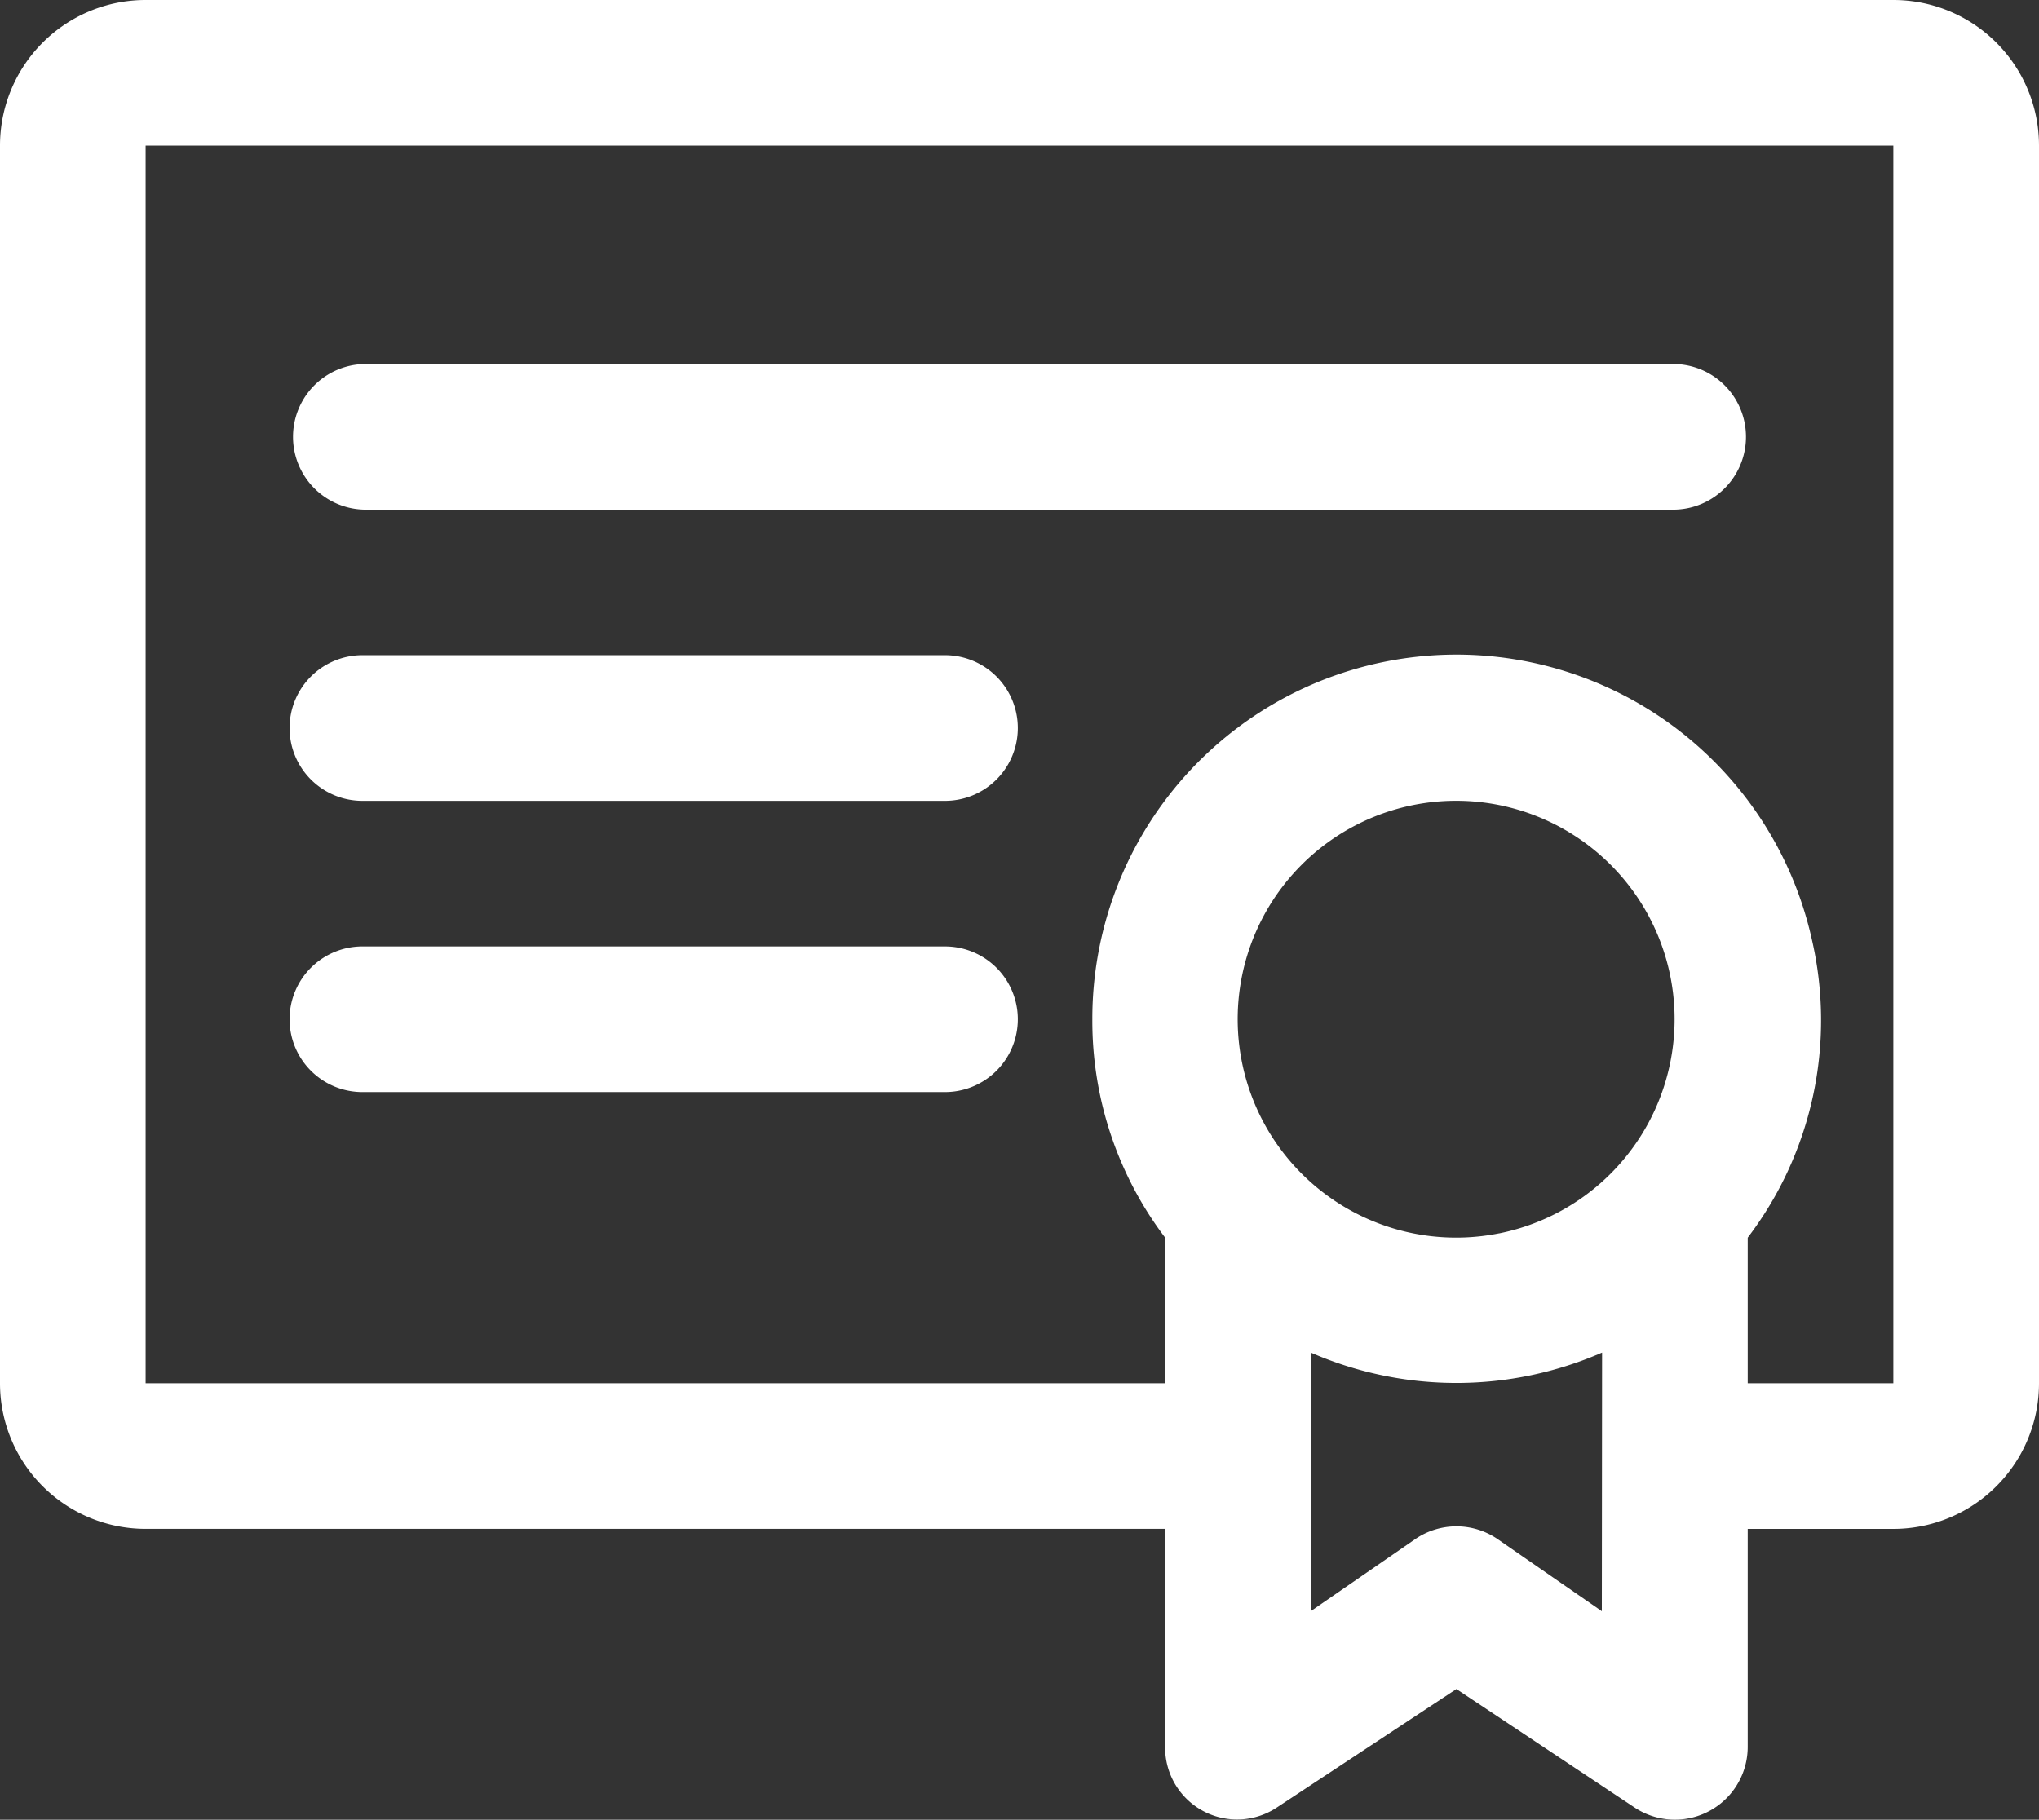 <?xml version="1.0" encoding="UTF-8"?> <svg xmlns="http://www.w3.org/2000/svg" id="_4177609_certification_diploma_proof_report_icon" data-name="4177609_certification_diploma_proof_report_icon" width="49.664" height="44.333" viewBox="0 0 49.664 44.333"><rect x="0" y="0" width="49.664" height="44.333" fill="#333333" stroke="none"/><path id="Path_3817" data-name="Path 3817" d="M48.116,5H5.547A3.547,3.547,0,0,0,2,8.547V38.7a3.547,3.547,0,0,0,3.547,3.547H30.379v5.321a1.752,1.752,0,0,0,2.714,1.472l4.381-2.891,4.346,2.891a1.774,1.774,0,0,0,2.749-1.472V42.248h3.547A3.547,3.547,0,0,0,51.664,38.7V8.547A3.547,3.547,0,0,0,48.116,5Zm-9.6,30.047a5.321,5.321,0,1,1,4.168-4.168A5.321,5.321,0,0,1,38.521,35.047Zm2.5,9.206L38.45,42.478a1.774,1.774,0,0,0-1.951,0l-2.572,1.774v-6.3a8.869,8.869,0,0,0,7.095,0ZM48.116,38.7H44.569V35.153h0a8.744,8.744,0,0,0,1.561-7.272,8.869,8.869,0,0,0-17.524,1.951,8.744,8.744,0,0,0,1.774,5.321h0V38.7H5.547V8.547H48.116Z" transform="translate(-2 -5)" fill="#fff"></path><path id="Path_3818" data-name="Path 3818" d="M7.774,13.547H39.7A1.774,1.774,0,0,0,39.7,10H7.774a1.774,1.774,0,0,0,0,3.547Z" transform="translate(1.095 -1.131)" fill="#fff"></path><path id="Path_3819" data-name="Path 3819" d="M7.774,17.547h14.19a1.774,1.774,0,0,0,0-3.547H7.774a1.774,1.774,0,1,0,0,3.547Z" transform="translate(1.095 1.963)" fill="#fff"></path><path id="Path_3820" data-name="Path 3820" d="M7.774,21.547h14.19a1.774,1.774,0,0,0,0-3.547H7.774a1.774,1.774,0,1,0,0,3.547Z" transform="translate(1.095 5.058)" fill="#fff"></path></svg> 